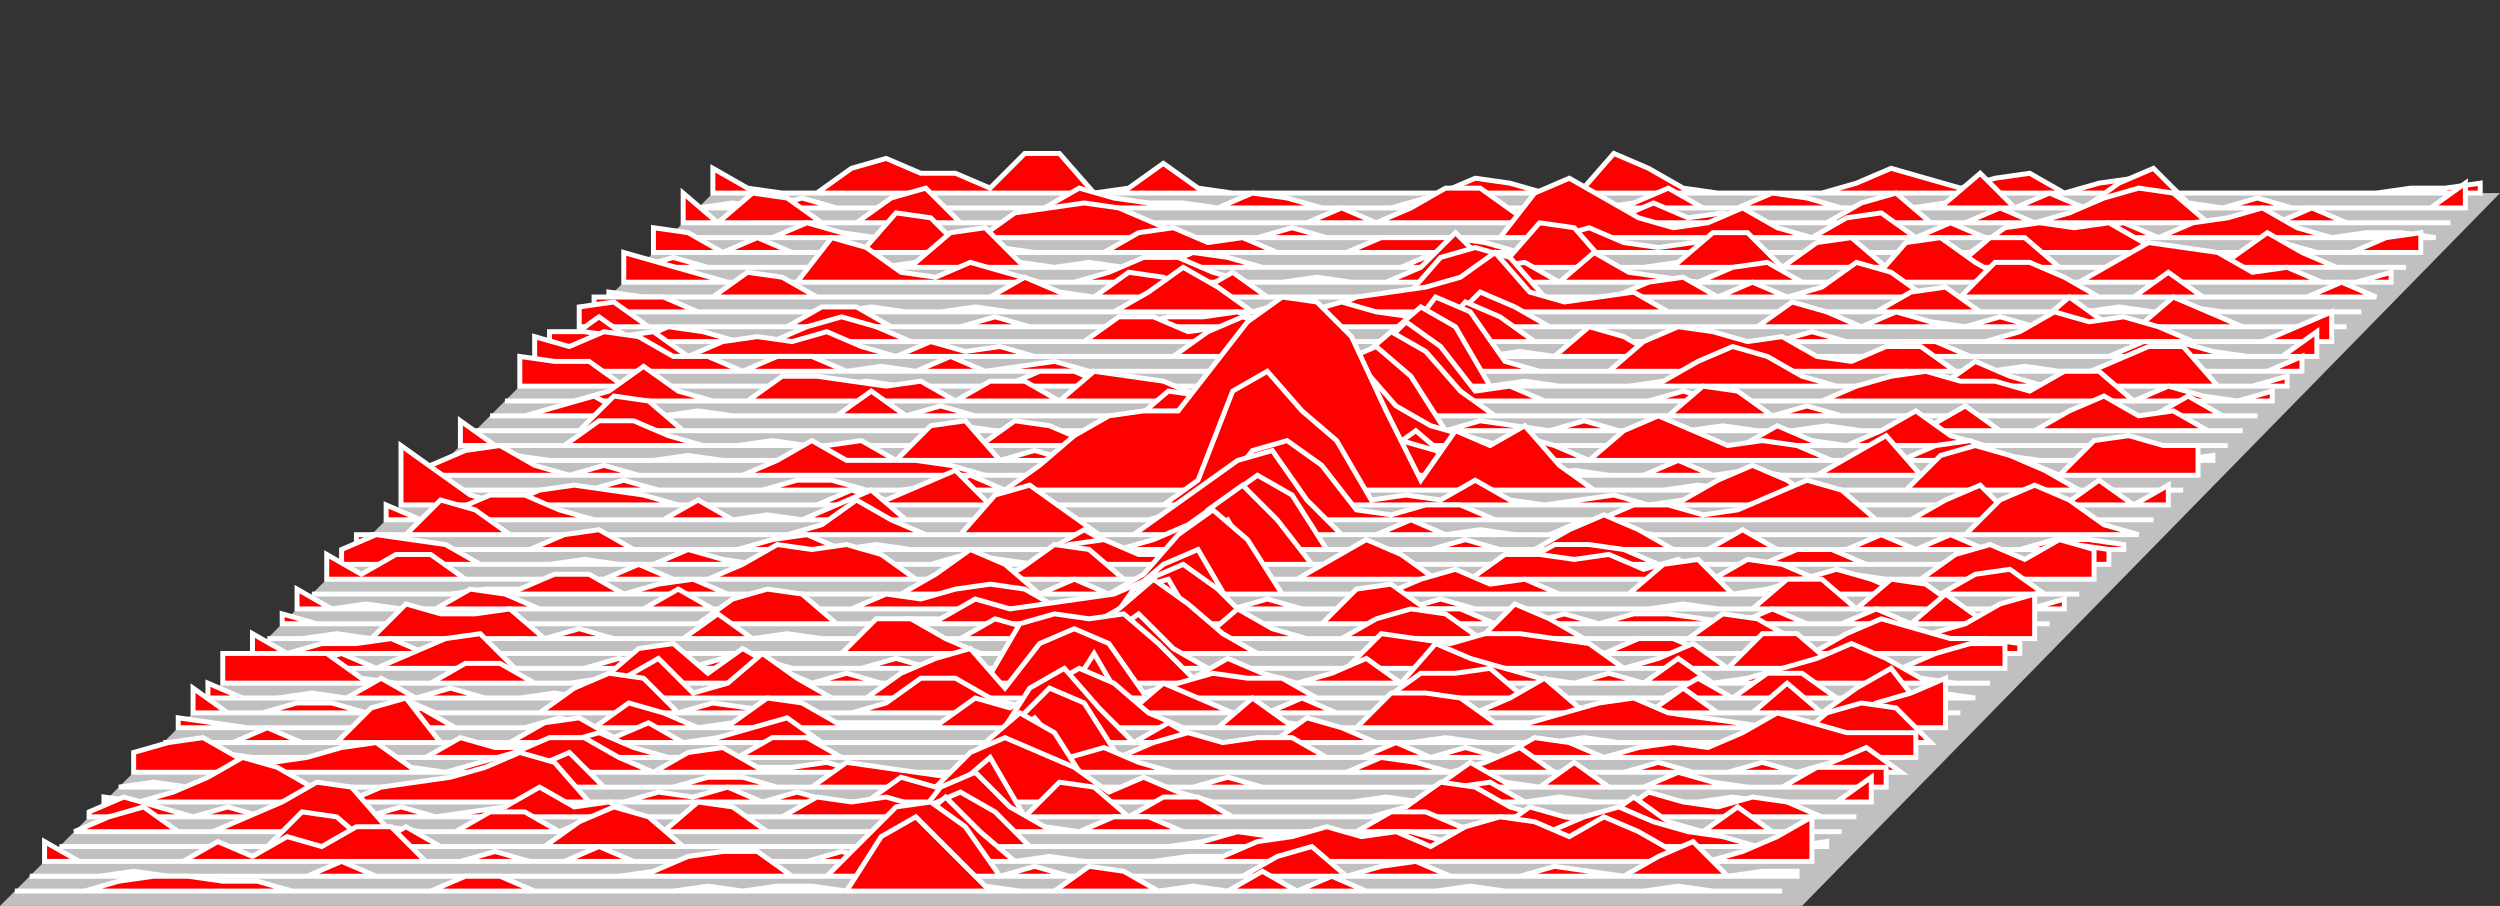 <?xml version="1.0" encoding="utf-8"?><svg xmlns="http://www.w3.org/2000/svg" xmlns:xlink="http://www.w3.org/1999/xlink" width="505" height="183" version="1.1"><rect width="100%" height="100%" fill="#333333" stroke="none"/><polygon points="144,39 505,39 364,183 0,183 " style="fill:silver;stroke:none;stroke-width:0" /><polygon points="144,39 144,34 151,38 158,39 165,39 172,34 179,32 186,35 193,35 200,38 207,31 214,31 221,39 228,38 235,33 242,38 249,39 256,39 263,39 270,39 277,39 284,39 291,39 298,36 305,37 312,39 319,39 326,31 333,34 340,38 347,39 354,39 361,39 368,39 375,37 382,34 389,36 396,38 403,36 410,35 417,39 424,37 431,36 438,39 445,39 452,39 459,39 466,39 473,39 480,39 487,38 494,38 501,37 501,39 " style="fill:red;stroke:white;stroke-width:1" /><polygon points="141,42 141,42 148,41 155,42 162,40 169,42 176,42 183,42 190,42 197,42 204,42 211,42 218,38 225,40 232,41 239,41 246,42 253,39 260,40 267,42 274,42 281,42 288,40 295,41 302,42 309,42 316,40 323,42 330,41 337,38 344,42 351,42 358,39 365,40 372,42 379,42 386,42 393,41 400,35 407,42 414,39 421,42 428,37 435,34 442,41 449,42 456,40 463,42 470,42 477,42 484,42 491,42 498,37 498,42 " style="fill:red;stroke:white;stroke-width:1" /><polygon points="138,45 138,39 145,45 152,39 159,40 166,45 173,45 180,40 187,38 194,45 201,45 208,45 215,45 222,43 229,45 236,45 243,45 250,45 257,45 264,45 271,42 278,45 285,42 292,38 299,38 306,43 313,45 320,44 327,44 334,41 341,44 348,43 355,45 362,45 369,45 376,41 383,39 390,45 397,45 404,42 411,45 418,43 425,40 432,38 439,39 446,45 453,45 460,45 467,42 474,45 481,45 488,45 495,45 495,45 " style="fill:red;stroke:white;stroke-width:1" /><polygon points="135,48 135,48 142,48 149,48 156,48 163,45 170,47 177,48 184,48 191,48 198,48 205,43 212,42 219,41 226,42 233,45 240,48 247,48 254,48 261,46 268,48 275,48 282,48 289,48 296,48 303,48 310,39 317,36 324,40 331,44 338,46 345,45 352,42 359,46 366,48 373,44 380,43 387,48 394,45 401,48 408,48 415,48 422,46 429,45 436,48 443,45 450,44 457,42 464,46 471,48 478,47 485,47 492,48 492,48 " style="fill:red;stroke:white;stroke-width:1" /><polygon points="132,51 132,46 139,47 146,51 153,48 160,51 167,51 174,51 181,43 188,44 195,51 202,50 209,51 216,51 223,51 230,47 237,46 244,49 251,48 258,51 265,51 272,51 279,48 286,48 293,48 300,49 307,51 314,48 321,46 328,49 335,50 342,49 349,48 356,51 363,51 370,51 377,51 384,51 391,51 398,51 405,46 412,45 419,46 426,45 433,49 440,51 447,51 454,51 461,49 468,51 475,51 482,48 489,47 489,51 " style="fill:red;stroke:white;stroke-width:1" /><polygon points="129,54 129,54 136,52 143,54 150,54 157,54 164,54 171,54 178,54 185,53 192,47 199,46 206,53 213,54 220,53 227,54 234,54 241,51 248,52 255,54 262,54 269,54 276,54 283,54 290,51 297,50 304,53 311,45 318,46 325,54 332,54 339,53 346,47 353,47 360,54 367,49 374,48 381,54 388,54 395,54 402,48 409,48 416,54 423,54 430,54 437,52 444,51 451,52 458,47 465,51 472,54 479,54 486,54 486,54 " style="fill:red;stroke:white;stroke-width:1" /><polygon points="126,57 126,51 133,53 140,55 147,57 154,57 161,57 168,48 175,50 182,55 189,56 196,53 203,55 210,57 217,57 224,55 231,52 238,52 245,55 252,57 259,57 266,56 273,57 280,57 287,54 294,47 301,54 308,53 315,57 322,51 329,55 336,56 343,57 350,54 357,53 364,57 371,57 378,57 385,49 392,48 399,53 406,57 413,57 420,57 427,53 434,49 441,50 448,51 455,55 462,54 469,57 476,57 483,55 483,57 " style="fill:red;stroke:white;stroke-width:1" /><polygon points="123,60 123,59 130,60 137,60 144,60 151,55 158,56 165,60 172,60 179,60 186,60 193,60 200,60 207,56 214,59 221,60 228,55 235,56 242,59 249,55 256,60 263,60 270,60 277,60 284,60 291,52 298,50 305,52 312,60 319,60 326,60 333,57 340,56 347,60 354,57 361,60 368,58 375,53 382,55 389,60 396,60 403,53 410,53 417,56 424,60 431,60 438,55 445,60 452,60 459,60 466,60 473,57 480,60 480,60 " style="fill:red;stroke:white;stroke-width:1" /><polygon points="120,63 120,60 127,60 134,60 141,63 148,63 155,63 162,63 169,63 176,62 183,63 190,63 197,62 204,63 211,63 218,63 225,63 232,59 239,54 246,58 253,63 260,61 267,63 274,60 281,59 288,58 295,56 302,51 309,59 316,61 323,60 330,59 337,63 344,63 351,63 358,63 365,63 372,63 379,63 386,59 393,58 400,63 407,63 414,63 421,63 428,62 435,63 442,62 449,63 456,63 463,63 470,63 477,63 477,63 " style="fill:red;stroke:white;stroke-width:1" /><polygon points="117,66 117,62 124,61 131,66 138,66 145,66 152,66 159,66 166,62 173,62 180,66 187,66 194,66 201,64 208,66 215,66 222,66 229,66 236,64 243,64 250,63 257,66 264,63 271,61 278,63 285,64 292,66 299,59 306,62 313,66 320,66 327,66 334,66 341,66 348,66 355,66 362,61 369,63 376,66 383,63 390,65 397,66 404,64 411,66 418,60 425,65 432,66 439,60 446,63 453,66 460,66 467,66 474,66 474,66 " style="fill:red;stroke:white;stroke-width:1" /><polygon points="114,69 114,69 121,64 128,69 135,66 142,67 149,69 156,69 163,66 170,64 177,66 184,69 191,69 198,69 205,69 212,69 219,69 226,64 233,64 240,67 247,66 254,64 261,69 268,69 275,69 282,69 289,69 296,61 303,64 310,69 317,69 324,69 331,69 338,69 345,69 352,69 359,69 366,67 373,69 380,69 387,69 394,69 401,69 408,67 415,63 422,65 429,64 436,66 443,69 450,69 457,69 464,66 471,63 471,69 " style="fill:red;stroke:white;stroke-width:1" /><polygon points="111,72 111,67 118,67 125,68 132,67 139,72 146,69 153,68 160,69 167,67 174,70 181,72 188,69 195,71 202,70 209,72 216,72 223,72 230,72 237,72 244,67 251,64 258,66 265,72 272,71 279,72 286,72 293,72 300,72 307,71 314,72 321,66 328,68 335,72 342,70 349,72 356,72 363,72 370,72 377,72 384,69 391,69 398,72 405,72 412,72 419,72 426,72 433,69 440,69 447,71 454,72 461,72 468,67 468,72 " style="fill:red;stroke:white;stroke-width:1" /><polygon points="108,75 108,68 115,70 122,67 129,68 136,72 143,72 150,75 157,72 164,72 171,75 178,74 185,75 192,72 199,75 206,74 213,73 220,75 227,75 234,75 241,75 248,75 255,74 262,75 269,75 276,71 283,69 290,60 297,63 304,73 311,75 318,75 325,75 332,69 339,66 346,67 353,69 360,68 367,72 374,73 381,70 388,70 395,75 402,75 409,74 416,75 423,75 430,75 437,72 444,75 451,75 458,75 465,72 465,75 " style="fill:red;stroke:white;stroke-width:1" /><polygon points="105,78 105,72 112,73 119,73 126,78 133,78 140,78 147,78 154,78 161,78 168,78 175,77 182,78 189,78 196,78 203,78 210,75 217,75 224,78 231,78 238,78 245,78 252,78 259,76 266,75 273,75 280,68 287,62 294,66 301,78 308,77 315,78 322,78 329,78 336,77 343,73 350,70 357,72 364,76 371,78 378,78 385,75 392,78 399,73 406,76 413,78 420,76 427,73 434,70 441,70 448,78 455,78 462,76 462,78 " style="fill:red;stroke:white;stroke-width:1" /><polygon points="102,81 102,81 109,81 116,81 123,79 130,74 137,79 144,81 151,81 158,76 165,76 172,77 179,78 186,77 193,81 200,77 207,77 214,81 221,75 228,76 235,77 242,80 249,81 256,79 263,79 270,81 277,72 284,65 291,70 298,79 305,78 312,81 319,81 326,81 333,81 340,79 347,81 354,81 361,81 368,81 375,78 382,76 389,75 396,77 403,77 410,79 417,75 424,75 431,81 438,78 445,80 452,81 459,79 459,81 " style="fill:red;stroke:white;stroke-width:1" /><polygon points="99,84 99,84 106,84 113,82 120,80 127,84 134,84 141,83 148,84 155,84 162,84 169,84 176,79 183,84 190,82 197,84 204,84 211,84 218,84 225,84 232,84 239,79 246,80 253,84 260,84 267,82 274,73 281,67 288,71 295,79 302,84 309,84 316,84 323,84 330,84 337,84 344,78 351,79 358,84 365,82 372,84 379,84 386,84 393,84 400,84 407,84 414,84 421,84 428,84 435,84 442,80 449,84 456,84 456,84 " style="fill:red;stroke:white;stroke-width:1" /><polygon points="96,87 96,87 103,87 110,87 117,87 124,80 131,81 138,87 145,87 152,87 159,87 166,87 173,87 180,87 187,87 194,86 201,87 208,87 215,87 222,87 229,85 236,79 243,80 250,83 257,87 264,83 271,73 278,70 285,76 292,87 299,85 306,86 313,87 320,85 327,87 334,87 341,87 348,86 355,87 362,87 369,86 376,87 383,87 390,86 397,82 404,87 411,87 418,83 425,80 432,84 439,83 446,87 453,87 453,87 " style="fill:red;stroke:white;stroke-width:1" /><polygon points="93,90 93,85 100,90 107,90 114,90 121,85 128,85 135,88 142,90 149,90 156,89 163,90 170,90 177,90 184,90 191,90 198,90 205,85 212,86 219,89 226,85 233,84 240,90 247,90 254,90 261,90 268,80 275,74 282,82 289,86 296,88 303,90 310,90 317,90 324,90 331,90 338,90 345,90 352,90 359,86 366,89 373,90 380,87 387,83 394,88 401,90 408,90 415,90 422,90 429,90 436,90 443,90 450,90 450,90 " style="fill:red;stroke:white;stroke-width:1" /><polygon points="90,93 90,93 97,93 104,92 111,93 118,93 125,93 132,93 139,92 146,93 153,93 160,93 167,90 174,89 181,93 188,86 195,85 202,93 209,91 216,93 223,93 230,93 237,89 244,89 251,90 258,92 265,83 272,80 279,92 286,87 293,93 300,93 307,88 314,90 321,93 328,87 335,84 342,87 349,90 356,89 363,90 370,93 377,93 384,93 391,90 398,89 405,92 412,93 419,93 426,93 433,91 440,93 447,92 447,93 " style="fill:red;stroke:white;stroke-width:1" /><polygon points="87,96 87,94 94,91 101,90 108,94 115,96 122,94 129,96 136,96 143,96 150,96 157,93 164,89 171,93 178,93 185,93 192,94 199,96 206,96 213,96 220,96 227,96 234,96 241,93 248,96 255,94 262,85 269,80 276,83 283,89 290,91 297,96 304,96 311,96 318,95 325,96 332,96 339,93 346,96 353,95 360,96 367,96 374,92 381,88 388,96 395,92 402,96 409,93 416,96 423,89 430,88 437,90 444,90 444,96 " style="fill:red;stroke:white;stroke-width:1" /><polygon points="84,99 84,99 91,99 98,99 105,99 112,99 119,99 126,97 133,99 140,99 147,99 154,99 161,97 168,97 175,99 182,99 189,98 196,96 203,99 210,94 217,88 224,84 231,83 238,83 245,74 252,65 259,60 266,61 273,68 280,83 287,97 294,87 301,90 308,86 315,94 322,99 329,99 336,99 343,98 350,99 357,99 364,99 371,99 378,99 385,99 392,92 399,90 406,92 413,95 420,99 427,99 434,99 441,99 441,99 " style="fill:red;stroke:white;stroke-width:1" /><polygon points="81,102 81,90 88,95 95,100 102,102 109,99 116,98 123,99 130,100 137,102 144,102 151,102 158,102 165,102 172,99 179,101 186,98 193,95 200,102 207,102 214,102 221,102 228,102 235,102 242,97 249,79 256,75 263,83 270,89 277,101 284,100 291,101 298,97 305,101 312,102 319,101 326,100 333,102 340,101 347,97 354,94 361,97 368,102 375,102 382,102 389,102 396,102 403,102 410,102 417,102 424,97 431,102 438,98 438,102 " style="fill:red;stroke:white;stroke-width:1" /><polygon points="78,105 78,102 85,105 92,103 99,100 106,100 113,103 120,105 127,105 134,105 141,101 148,105 155,104 162,105 169,102 176,99 183,105 190,105 197,105 204,105 211,105 218,105 225,105 232,105 239,103 246,100 253,91 260,89 267,94 274,103 281,104 288,102 295,102 302,105 309,105 316,105 323,105 330,102 337,102 344,104 351,103 358,100 365,97 372,99 379,105 386,105 393,101 400,98 407,105 414,105 421,105 428,105 435,105 435,105 " style="fill:red;stroke:white;stroke-width:1" /><polygon points="75,108 75,108 82,108 89,101 96,103 103,108 110,108 117,108 124,108 131,108 138,108 145,108 152,108 159,108 166,106 173,101 180,105 187,108 194,108 201,100 208,98 215,103 222,108 229,108 236,103 243,98 250,93 257,91 264,101 271,108 278,108 285,105 292,108 299,107 306,108 313,108 320,105 327,107 334,108 341,108 348,108 355,108 362,108 369,108 376,108 383,108 390,108 397,108 404,101 411,98 418,101 425,106 432,108 432,108 " style="fill:red;stroke:white;stroke-width:1" /><polygon points="72,111 72,108 79,108 86,111 93,111 100,111 107,111 114,108 121,107 128,111 135,111 142,111 149,111 156,109 163,108 170,111 177,110 184,111 191,111 198,111 205,111 212,111 219,107 226,111 233,109 240,106 247,101 254,96 261,100 268,111 275,111 282,111 289,111 296,109 303,111 310,111 317,107 324,104 331,107 338,111 345,111 352,107 359,111 366,111 373,111 380,108 387,111 394,108 401,111 408,111 415,109 422,109 429,110 429,111 " style="fill:red;stroke:white;stroke-width:1" /><polygon points="69,114 69,111 76,108 83,109 90,110 97,114 104,114 111,114 118,113 125,114 132,114 139,111 146,113 153,114 160,114 167,114 174,114 181,114 188,114 195,112 202,113 209,114 216,110 223,109 230,112 237,112 244,103 251,98 258,105 265,114 272,114 279,114 286,114 293,114 300,114 307,114 314,110 321,110 328,111 335,114 342,114 349,114 356,114 363,111 370,111 377,114 384,114 391,114 398,114 405,114 412,114 419,110 426,111 426,114 " style="fill:red;stroke:white;stroke-width:1" /><polygon points="66,117 66,112 73,116 80,112 87,112 94,117 101,117 108,117 115,117 122,117 129,114 136,117 143,117 150,114 157,110 164,111 171,110 178,112 185,117 192,117 199,117 206,115 213,110 220,111 227,117 234,117 241,109 248,105 255,117 262,117 269,113 276,109 283,112 290,117 297,117 304,112 311,112 318,113 325,112 332,115 339,113 346,117 353,113 360,114 367,117 374,116 381,117 388,117 395,112 402,110 409,113 416,109 423,111 423,117 " style="fill:red;stroke:white;stroke-width:1" /><polygon points="63,120 63,120 70,120 77,120 84,120 91,120 98,119 105,119 112,116 119,116 126,120 133,118 140,117 147,120 154,120 161,120 168,120 175,120 182,120 189,116 196,111 203,114 210,120 217,117 224,120 231,116 238,108 245,103 252,109 259,120 266,120 273,120 280,120 287,117 294,115 301,118 308,117 315,120 322,120 329,120 336,114 343,113 350,120 357,119 364,117 371,115 378,117 385,120 392,120 399,116 406,115 413,120 420,120 420,120 " style="fill:red;stroke:white;stroke-width:1" /><polygon points="60,123 60,119 67,123 74,122 81,123 88,123 95,119 102,120 109,123 116,123 123,123 130,123 137,119 144,123 151,123 158,123 165,123 172,123 179,120 186,121 193,119 200,118 207,119 214,123 221,123 228,120 235,114 242,111 249,123 256,121 263,123 270,123 277,123 284,123 291,121 298,123 305,123 312,123 319,123 326,123 333,123 340,122 347,123 354,123 361,117 368,117 375,123 382,117 389,118 396,123 403,123 410,123 417,121 417,123 " style="fill:red;stroke:white;stroke-width:1" /><polygon points="57,126 57,124 64,126 71,126 78,126 85,126 92,124 99,126 106,126 113,126 120,126 127,126 134,126 141,126 148,121 155,119 162,120 169,126 176,126 183,125 190,125 197,121 204,123 211,122 218,121 225,120 232,117 239,114 246,119 253,126 260,126 267,126 274,119 281,118 288,123 295,123 302,126 309,126 316,124 323,126 330,124 337,124 344,125 351,126 358,123 365,126 372,126 379,123 386,126 393,120 400,125 407,126 414,126 414,126 " style="fill:red;stroke:white;stroke-width:1" /><polygon points="54,129 54,129 61,129 68,128 75,129 82,122 89,124 96,124 103,123 110,129 117,127 124,129 131,129 138,129 145,124 152,129 159,128 166,129 173,129 180,129 187,129 194,129 201,125 208,127 215,129 222,129 229,119 236,117 243,129 250,123 257,127 264,129 271,129 278,125 285,123 292,124 299,129 306,122 313,125 320,129 327,129 334,129 341,129 348,124 355,125 362,129 369,129 376,129 383,129 390,128 397,126 404,122 411,120 411,129 " style="fill:red;stroke:white;stroke-width:1" /><polygon points="51,132 51,128 58,132 65,130 72,130 79,129 86,132 93,132 100,132 107,132 114,132 121,132 128,132 135,132 142,132 149,132 156,132 163,132 170,132 177,125 184,125 191,129 198,132 205,132 212,128 219,127 226,123 233,117 240,122 247,128 254,132 261,132 268,132 275,132 282,132 289,130 296,129 303,132 310,130 317,129 324,132 331,129 338,129 345,132 352,132 359,130 366,132 373,128 380,125 387,127 394,129 401,129 408,130 408,132 " style="fill:red;stroke:white;stroke-width:1" /><polygon points="48,135 48,133 55,133 62,134 69,132 76,135 83,132 90,129 97,128 104,135 111,135 118,135 125,133 132,135 139,135 146,133 153,133 160,135 167,135 174,135 181,133 188,135 195,135 202,135 209,130 216,132 223,129 230,124 237,131 244,135 251,135 258,135 265,135 272,135 279,128 286,129 293,130 300,128 307,128 314,129 321,130 328,135 335,133 342,130 349,135 356,128 363,128 370,134 377,135 384,135 391,132 398,130 405,130 405,135 " style="fill:red;stroke:white;stroke-width:1" /><polygon points="45,138 45,132 52,132 59,132 66,132 73,137 80,138 87,138 94,134 101,134 108,138 115,138 122,137 129,131 136,130 143,136 150,131 157,135 164,138 171,136 178,138 185,138 192,135 199,138 206,126 213,124 220,125 227,124 234,130 241,137 248,133 255,136 262,138 269,136 276,133 283,138 290,130 297,133 304,135 311,137 318,138 325,136 332,138 339,133 346,138 353,137 360,135 367,133 374,130 381,133 388,137 395,138 402,138 402,138 " style="fill:red;stroke:white;stroke-width:1" /><polygon points="42,141 42,138 49,141 56,141 63,140 70,141 77,137 84,141 91,139 98,141 105,141 112,140 119,141 126,137 133,133 140,140 147,138 154,132 161,137 168,141 175,141 182,136 189,133 196,131 203,139 210,130 217,127 224,130 231,140 238,138 245,136 252,137 259,137 266,141 273,141 280,141 287,136 294,136 301,135 308,141 315,141 322,141 329,141 336,141 343,137 350,141 357,136 364,136 371,141 378,141 385,141 392,140 399,141 399,141 " style="fill:red;stroke:white;stroke-width:1" /><polygon points="39,144 39,139 46,144 53,144 60,142 67,142 74,144 81,141 88,144 95,144 102,144 109,144 116,139 123,136 130,137 137,144 144,142 151,143 158,144 165,144 172,144 179,142 186,137 193,137 200,141 207,143 214,143 221,132 228,144 235,138 242,141 249,144 256,144 263,141 270,144 277,144 284,144 291,144 298,144 305,141 312,137 319,143 326,144 333,144 340,139 347,144 354,144 361,138 368,144 375,139 382,135 389,144 396,144 396,144 " style="fill:red;stroke:white;stroke-width:1" /><polygon points="36,147 36,145 43,146 50,147 57,147 64,147 71,147 78,146 85,143 92,147 99,147 106,147 113,145 120,147 127,142 134,144 141,147 148,146 155,141 162,142 169,146 176,146 183,146 190,146 197,141 204,143 211,139 218,135 225,138 232,144 239,147 246,147 253,141 260,146 267,147 274,147 281,140 288,140 295,141 302,146 309,146 316,144 323,142 330,141 337,144 344,145 351,146 358,147 365,147 372,146 379,142 386,140 393,137 393,147 " style="fill:red;stroke:white;stroke-width:1" /><polygon points="33,150 33,150 40,150 47,150 54,147 61,150 68,150 75,143 82,141 89,150 96,150 103,150 110,146 117,145 124,149 131,146 138,150 145,149 152,147 159,145 166,150 173,150 180,150 187,150 194,150 201,150 208,139 215,135 222,143 229,150 236,146 243,150 250,150 257,150 264,145 271,147 278,150 285,150 292,149 299,150 306,150 313,150 320,149 327,150 334,150 341,150 348,150 355,150 362,150 369,144 376,142 383,143 390,150 390,150 " style="fill:red;stroke:white;stroke-width:1" /><polygon points="30,153 30,153 37,150 44,152 51,153 58,153 65,153 72,152 79,153 86,153 93,149 100,151 107,151 114,150 121,148 128,151 135,153 142,153 149,153 156,149 163,149 170,153 177,153 184,153 191,153 198,153 205,146 212,139 219,142 226,153 233,150 240,148 247,150 254,149 261,149 268,153 275,153 282,150 289,153 296,151 303,153 310,149 317,150 324,153 331,151 338,150 345,151 352,148 359,144 366,146 373,148 380,148 387,148 387,153 " style="fill:red;stroke:white;stroke-width:1" /><polygon points="27,156 27,152 34,150 41,149 48,153 55,154 62,153 69,151 76,150 83,155 90,156 97,154 104,152 111,149 118,149 125,153 132,156 139,152 146,151 153,155 160,155 167,154 174,156 181,156 188,156 195,156 202,150 209,145 216,153 223,151 230,154 237,156 244,156 251,156 258,156 265,156 272,156 279,153 286,154 293,156 300,154 307,151 314,156 321,156 328,156 335,154 342,156 349,156 356,154 363,156 370,154 377,151 384,156 384,156 " style="fill:red;stroke:white;stroke-width:1" /><polygon points="24,159 24,159 31,158 38,159 45,159 52,158 59,159 66,159 73,159 80,159 87,159 94,156 101,159 108,155 115,152 122,159 129,159 136,159 143,157 150,157 157,159 164,159 171,154 178,155 185,156 192,157 199,150 206,144 213,148 220,159 227,159 234,159 241,159 248,157 255,159 262,159 269,159 276,159 283,159 290,159 297,154 304,158 311,159 318,154 325,159 332,159 339,156 346,158 353,159 360,159 367,155 374,155 381,155 381,159 " style="fill:red;stroke:white;stroke-width:1" /><polygon points="21,162 21,161 28,162 35,160 42,157 49,153 56,155 63,159 70,162 77,159 84,158 91,157 98,155 105,152 112,154 119,162 126,162 133,160 140,161 147,159 154,162 161,160 168,162 175,162 182,157 189,159 196,152 203,149 210,152 217,155 224,160 231,157 238,160 245,162 252,162 259,162 266,162 273,162 280,161 287,162 294,159 301,158 308,162 315,161 322,162 329,162 336,162 343,162 350,161 357,162 364,162 371,162 378,157 378,162 " style="fill:red;stroke:white;stroke-width:1" /><polygon points="18,165 18,164 25,161 32,163 39,165 46,163 53,165 60,165 67,165 74,165 81,163 88,165 95,164 102,163 109,159 116,163 123,162 130,165 137,165 144,165 151,165 158,165 165,161 172,162 179,161 186,163 193,159 200,153 207,165 214,158 221,159 228,165 235,161 242,161 249,165 256,165 263,165 270,165 277,165 284,163 291,158 298,159 305,163 312,165 319,165 326,165 333,160 340,162 347,163 354,161 361,162 368,165 375,165 375,165 " style="fill:red;stroke:white;stroke-width:1" /><polygon points="15,168 15,168 22,165 29,163 36,168 43,168 50,165 57,162 64,158 71,159 78,167 85,168 92,168 99,164 106,164 113,168 120,165 127,166 134,168 141,162 148,163 155,168 162,168 169,168 176,168 183,168 190,159 197,156 204,163 211,167 218,168 225,165 232,165 239,168 246,168 253,168 260,168 267,168 274,168 281,164 288,164 295,167 302,168 309,163 316,165 323,166 330,161 337,166 344,168 351,163 358,168 365,168 372,168 372,168 " style="fill:red;stroke:white;stroke-width:1" /><polygon points="12,171 12,171 19,171 26,171 33,171 40,171 47,171 54,171 61,164 68,165 75,171 82,167 89,171 96,171 103,171 110,171 117,166 124,163 131,165 138,171 145,171 152,171 159,171 166,171 173,171 180,171 187,163 194,160 201,164 208,171 215,171 222,171 229,171 236,171 243,170 250,168 257,169 264,168 271,169 278,168 285,168 292,170 299,169 306,169 313,168 320,165 327,163 334,166 341,168 348,169 355,171 362,171 369,170 369,171 " style="fill:red;stroke:white;stroke-width:1" /><polygon points="9,174 9,170 16,174 23,174 30,174 37,174 44,170 51,173 58,169 65,171 72,167 79,167 86,174 93,174 100,172 107,174 114,174 121,171 128,174 135,174 142,174 149,174 156,174 163,174 170,172 177,174 184,167 191,161 198,168 205,174 212,173 219,174 226,174 233,174 240,173 247,173 254,170 261,169 268,167 275,169 282,168 289,171 296,167 303,165 310,166 317,169 324,165 331,168 338,172 345,174 352,172 359,169 366,165 366,174 " style="fill:red;stroke:white;stroke-width:1" /><polygon points="6,177 6,177 13,177 20,177 27,176 34,177 41,177 48,177 55,177 62,177 69,174 76,177 83,177 90,177 97,177 104,177 111,177 118,177 125,177 132,176 139,173 146,172 153,172 160,177 167,177 174,170 181,163 188,162 195,167 202,177 209,175 216,177 223,177 230,177 237,177 244,177 251,177 258,173 265,171 272,177 279,175 286,174 293,177 300,177 307,177 314,175 321,176 328,177 335,173 342,170 349,177 356,176 363,176 363,177 " style="fill:red;stroke:white;stroke-width:1" /><polygon points="3,180 3,180 10,180 17,180 24,178 31,177 38,177 45,178 52,178 59,180 66,180 73,180 80,180 87,180 94,177 101,177 108,180 115,180 122,180 129,180 136,180 143,179 150,180 157,179 164,179 171,180 178,169 185,165 192,172 199,179 206,180 213,180 220,175 227,176 234,180 241,179 248,180 255,176 262,180 269,177 276,180 283,180 290,180 297,179 304,180 311,180 318,180 325,180 332,180 339,179 346,180 353,180 360,180 360,180 " style="fill:red;stroke:white;stroke-width:1" /></svg>
